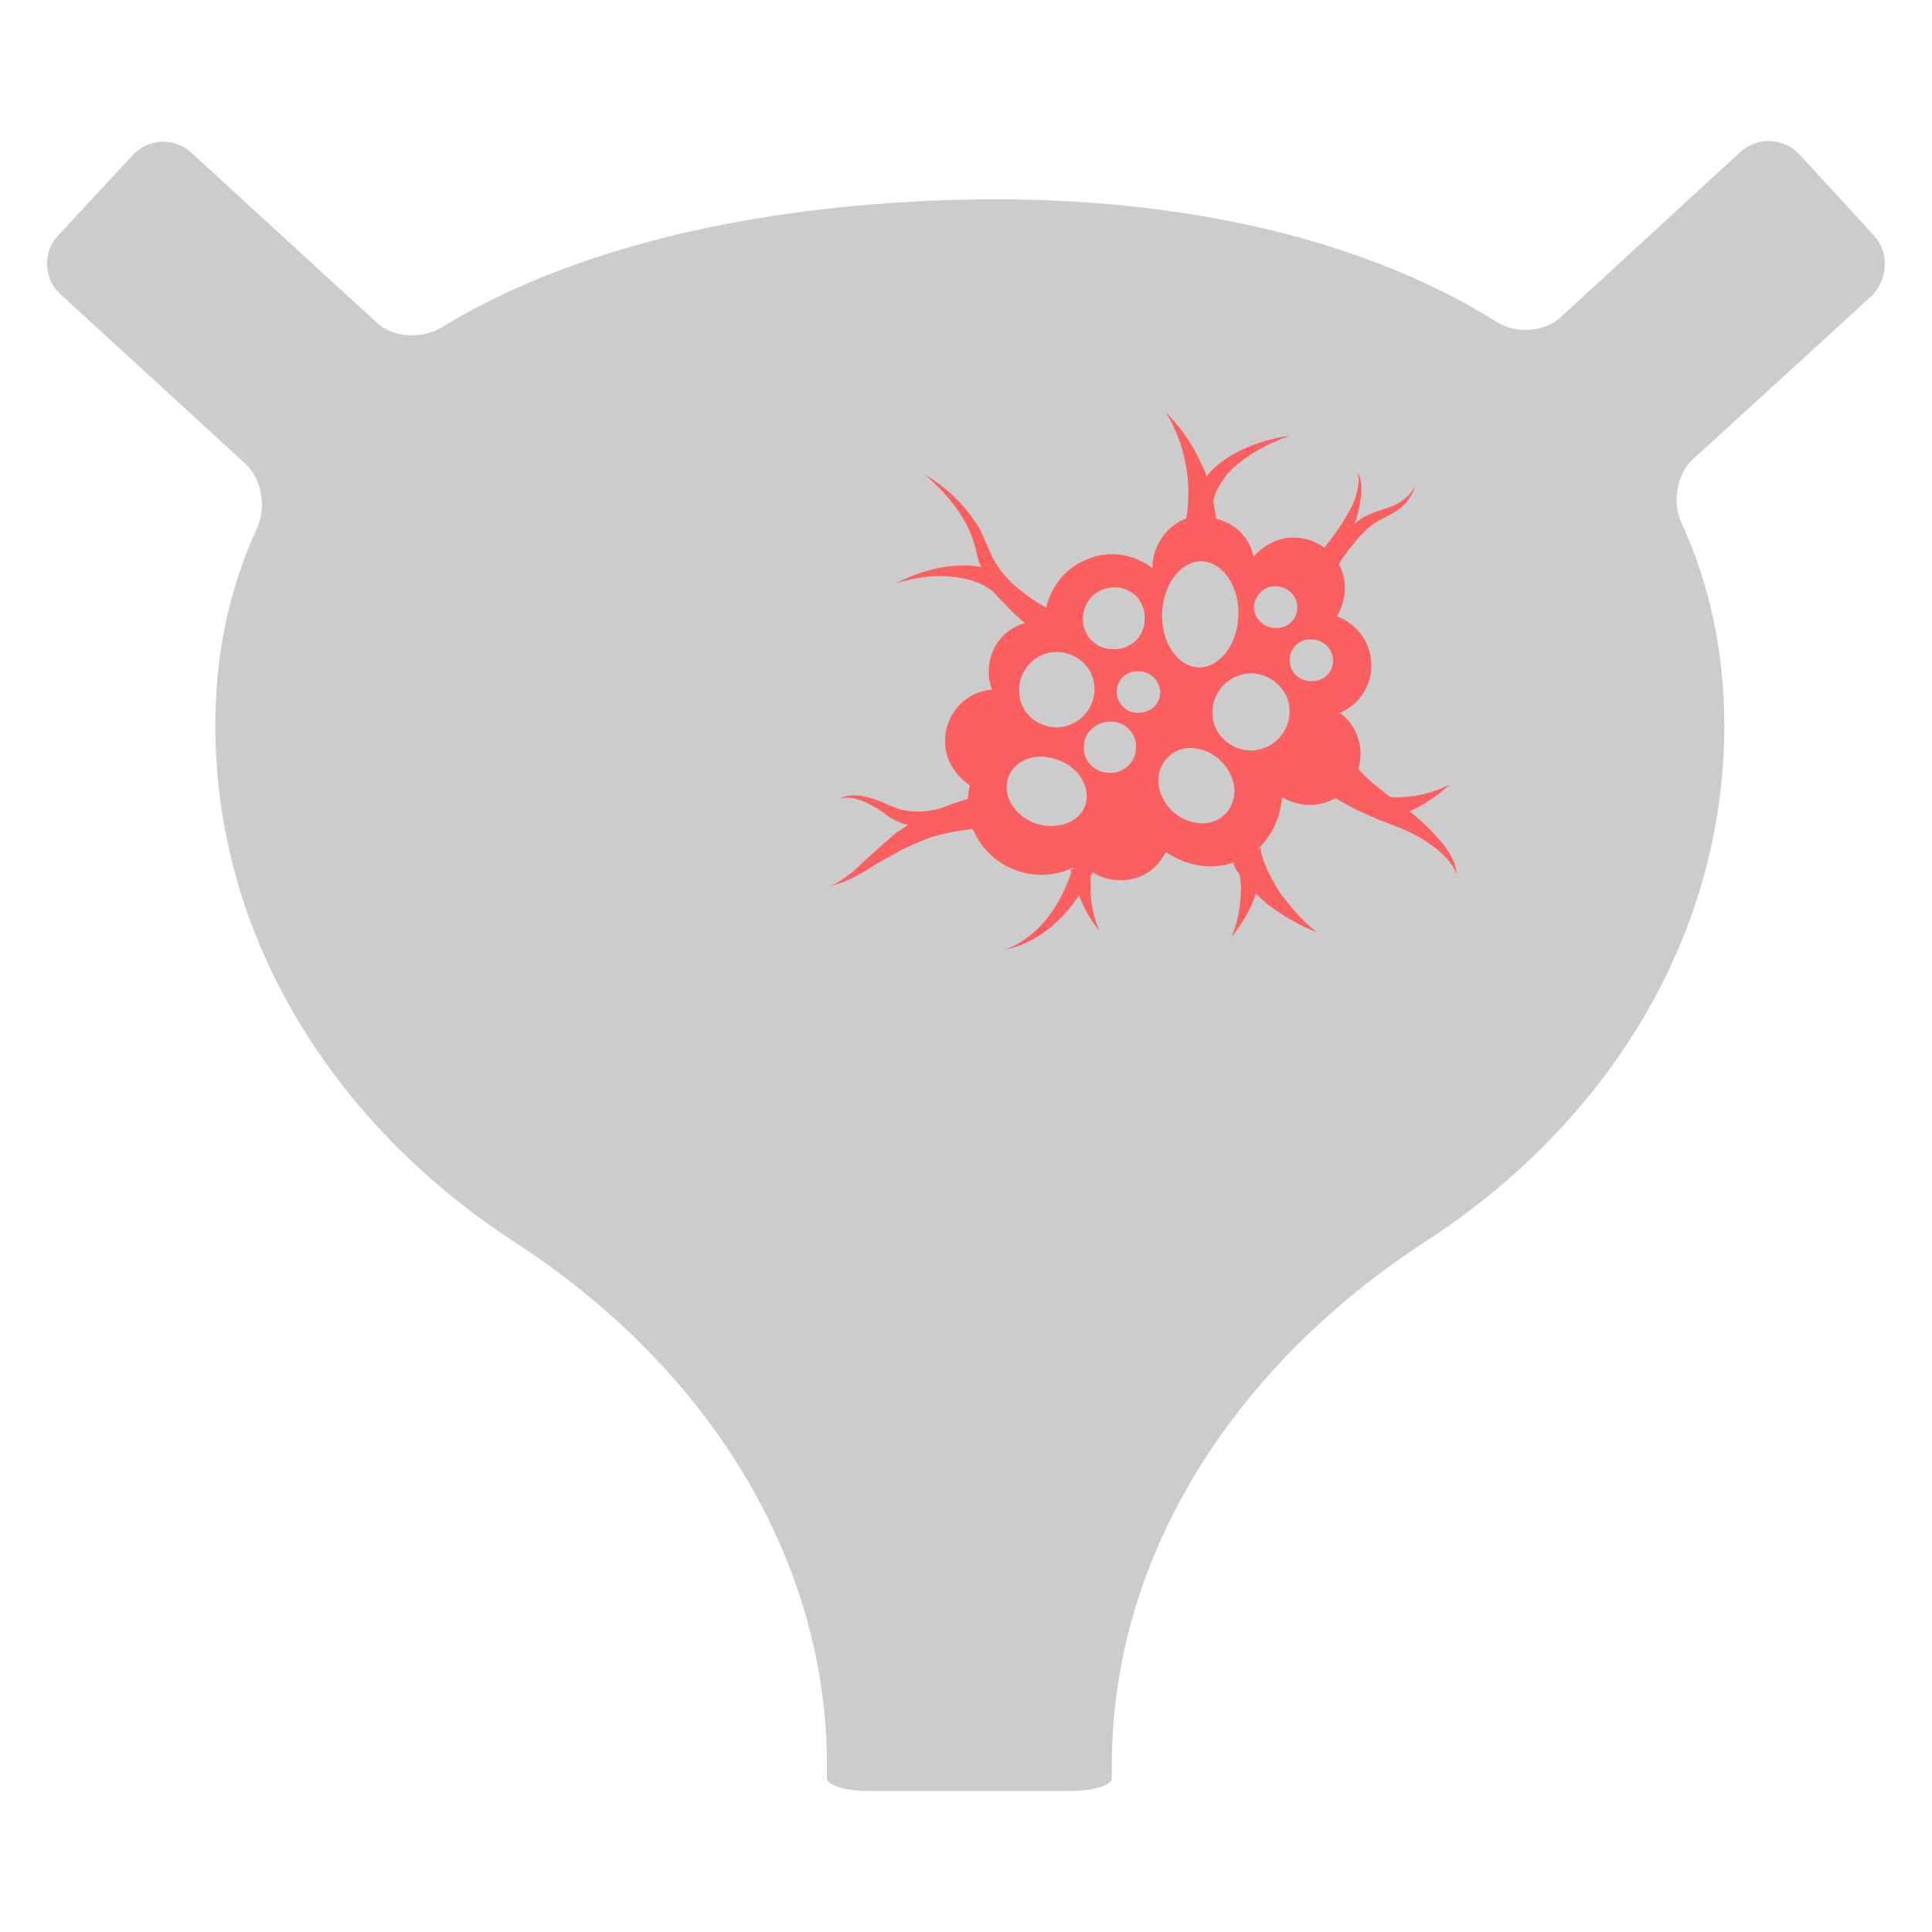 <?xml version="1.0" encoding="utf-8"?>
<!-- Generator: Adobe Illustrator 16.0.0, SVG Export Plug-In . SVG Version: 6.00 Build 0)  -->
<!DOCTYPE svg PUBLIC "-//W3C//DTD SVG 1.1//EN" "http://www.w3.org/Graphics/SVG/1.1/DTD/svg11.dtd">
<svg version="1.1" id="Layer_2" xmlns="http://www.w3.org/2000/svg" xmlns:xlink="http://www.w3.org/1999/xlink" x="0px" y="0px"
	 width="200px" height="200px" viewBox="0 0 200 200" style="enable-background:new 0 0 200 200;" xml:space="preserve">
<style type="text/css">
<![CDATA[
	.st0{fill:#FC5F5F;}
	.st1{fill:#CCCCCC;}
]]>
</style>
<g>
	<g>
		<path class="st1" d="M194,24.4l-7.7-8.4c-1.6-1.7-4.3-1.9-6.1-0.3l-18.6,17.1c-1.7,1.6-4.7,1.8-6.7,0.5c-15-9.4-36-13.6-59-12.5
			c-19.4,0.9-37.1,5.1-50.2,13.1c-2,1.2-5,1.1-6.7-0.5L19.8,15.8c-1.7-1.6-4.5-1.5-6.1,0.3L6,24.4c-1.6,1.7-1.5,4.5,0.3,6.1L25.4,48
			c1.7,1.6,2.2,4.5,1.2,6.7c-2.3,5-3.8,10.6-4.2,16.9c-1.4,23.3,11.1,44.1,30.9,57c19.9,12.9,32.3,32.7,32.3,54.1c0,0,0,0.6,0,1.4
			c0,0.7,1.9,1.3,4.3,1.3h20.9c2.4,0,4.3-0.6,4.3-1.3v-1.4c0-21.5,12.5-41.2,32.5-54.2c18.8-12.2,30.9-31.6,30.9-53.4
			c0-7.8-1.6-14.8-4.4-20.9c-1-2.1-0.6-5.1,1.2-6.7l18.6-17C195.4,28.8,195.6,26.1,194,24.4z"/>
	</g>
	<path class="st0" d="M128.3,90.5c0.2,0.8,0.2,1.8,0.1,2.7c-0.1,1.3-0.4,2.5-0.9,3.8c1-1.3,2-2.8,2.5-4.5c0.4,0.4,0.8,0.7,1.2,1.1
		c1.6,1.2,3.3,2.2,5.1,2.9c-1.5-1.2-2.7-2.6-3.8-4.1c-0.5-0.8-0.9-1.5-1.3-2.3c-0.3-0.8-0.7-1.7-0.7-2.3l-0.3,0.1
		c1.5-1.4,2.4-3.4,2.5-5.4c1.5,0.9,3.3,1.1,5,0.4c0.2-0.1,0.4-0.2,0.5-0.3c0.9,0.5,1.7,1,2.6,1.4c1.3,0.6,2.7,1.2,3.9,1.6
		c1.2,0.5,2.4,1.1,3.5,1.9s2.1,1.7,2.6,3c-0.1-1.4-1-2.7-1.9-3.7c-0.9-1-1.9-2-3-2.8c1.6-0.7,3-1.7,4.2-2.8c-1.2,0.6-2.4,1-3.7,1.2
		c-0.8,0.1-1.7,0.2-2.5,0.1c-0.5-0.4-0.9-0.7-1.4-1.1c-0.7-0.6-1.4-1.2-1.9-1.8c0.4-1.2,0.3-2.5-0.2-3.7c-0.4-0.9-1-1.6-1.7-2.1
		c2.8-1.2,4-4.4,2.8-7.1c-0.6-1.4-1.8-2.4-3.1-2.9c0.9-1.5,1.1-3.3,0.4-5c-0.1-0.2-0.2-0.3-0.2-0.4c0.8-1.3,1.9-2.7,3-3.7
		c0.7-0.7,1.8-1.1,2.8-1.7s1.8-1.6,2.1-2.7c-0.5,1-1.4,1.7-2.4,2.1c-1,0.4-2.1,0.6-3.2,1.3c-0.3,0.2-0.5,0.4-0.7,0.5
		c0-0.1,0.1-0.3,0.2-0.4c0.2-0.8,0.4-1.6,0.5-2.5c0.1-0.8,0-1.8-0.4-2.5c0.3,0.8,0.1,1.6-0.1,2.4s-0.6,1.5-1,2.2
		c-0.7,1.2-1.5,2.3-2.3,3.3c-1.5-1.1-3.5-1.4-5.3-0.6c-0.8,0.4-1.5,0.9-2,1.5c-0.1-0.3-0.2-0.6-0.3-0.9c-0.7-1.6-2-2.6-3.6-3
		c-0.1-0.6-0.2-1.2-0.3-1.8c0.1-0.6,0.4-1.3,0.8-1.9c0.5-0.8,1.1-1.5,1.9-2.1c1.5-1.2,3.3-2.1,5.2-2.8c-2,0.3-4,0.9-5.8,1.9
		c-1,0.6-2,1.3-2.8,2.3c-0.1-0.4-0.3-0.8-0.5-1.2c-0.9-2.1-2.2-3.9-3.7-5.4c2.1,3.4,2.7,7.5,2.1,11c-0.1,0-0.2,0.1-0.3,0.1
		c-2,0.9-3.2,2.9-3.2,5c-2-1.5-4.6-1.9-7-0.8c-2.1,0.9-3.5,2.8-4,4.9c-1.3-0.7-2.5-1.6-3.6-2.6l-0.1-0.1c-0.9-0.9-1.6-1.9-2.1-3
		c-0.3-0.7-0.7-1.7-1.1-2.5c-0.5-0.8-1-1.5-1.6-2.2c-1.2-1.4-2.6-2.5-4.1-3.4c2.7,2.3,4.9,5.1,5.5,8.6c0.1,0.3,0.2,0.7,0.4,1
		c-1-0.2-2.1-0.2-3.1-0.1c-2.1,0.2-4,0.9-5.8,1.8c1.9-0.6,3.9-0.9,5.8-0.7c1,0.1,1.9,0.3,2.7,0.6s1.7,0.9,2,1.4
		c0.3,0.3,0.6,0.6,0.9,0.9c0.6,0.7,1.3,1.3,2,1.9c-0.2,0.1-0.4,0.1-0.6,0.2c-2.6,1.1-3.8,4.1-2.8,6.7c-0.6,0-1.1,0.2-1.7,0.4
		c-2.7,1.2-3.9,4.4-2.7,7.1c0.5,1,1.2,1.8,2.1,2.4c-0.1,0.5-0.2,0.9-0.2,1.4c-1,0.3-1.9,0.6-2.9,1c-1.5,0.4-3.3,0.5-4.9-0.2
		c-0.9-0.4-1.8-0.8-2.7-1c-0.9-0.2-2-0.3-2.8,0.2c0.9-0.3,1.8,0,2.6,0.3c0.8,0.4,1.6,0.8,2.3,1.4c0.7,0.5,1.4,0.8,2.2,1
		c-0.4,0.3-0.8,0.5-1.2,0.8c-1.2,1-2.3,2-3.4,3c-0.7,0.7-1.5,1.4-2.3,1.9c-0.4,0.3-0.8,0.5-1.3,0.6c1.5-0.2,2.9-1,4.2-1.8
		c0.6-0.4,1.1-0.7,1.7-1c0.7-0.4,1.4-0.8,2.2-1.2c0.7-0.3,1.4-0.6,2.1-0.9c1.5-0.5,3.1-0.8,4.7-1c0,0.1,0,0.2,0.1,0.2
		c1.7,3.9,6.3,5.6,10.1,3.9c0.1,0,0.2-0.1,0.2-0.1c0,0.1,0,0.1-0.1,0.2h-0.2c0,0.1,0.1,0.2,0.1,0.3c-1.1,3.3-3.2,6.6-6.8,8
		c2.3-0.5,4.4-1.8,6-3.6c0.6-0.6,1.1-1.3,1.6-2c0.5,1.3,1.2,2.6,2.1,3.6c-0.8-1.8-1-3.7-0.9-5.6c0.1-0.1,0.1-0.2,0.2-0.4
		c1.4,0.9,3.3,1.1,5,0.4c1.2-0.5,2-1.4,2.6-2.5c2,1.4,4.6,1.9,7,1.1C127.7,89.7,128,90.1,128.3,90.5z M133.5,68.3
		c0-1.2,1-2.2,2.3-2.1c1.2,0,2.2,1,2.2,2.2c0,1.2-1,2.2-2.3,2.1C134.4,70.5,133.5,69.5,133.5,68.3z M132.1,60.7c1.2,0,2.2,1,2.2,2.2
		c0,1.2-1,2.2-2.3,2.1c-1.2,0-2.2-1-2.2-2.2C129.9,61.6,130.9,60.6,132.1,60.7z M129.6,69.7c2.2,0.1,4,1.9,3.9,4.1
		c-0.1,2.2-1.9,3.9-4.1,3.9c-2.2-0.1-4-1.9-3.9-4.1C125.6,71.4,127.4,69.7,129.6,69.7z M124.4,58.1c2.2,0.1,3.9,2.6,3.8,5.6
		s-1.9,5.4-4.1,5.4c-2.2-0.1-3.9-2.6-3.8-5.6C120.4,60.5,122.2,58.1,124.4,58.1z M115.4,60.8c1.8,0,3.2,1.5,3.1,3.3
		c0,1.8-1.5,3.2-3.3,3.1c-1.8,0-3.2-1.5-3.1-3.3C112.2,62.1,113.6,60.8,115.4,60.8z M109.5,67.5c2.2,0.1,3.9,1.8,3.8,4
		c-0.1,2.2-1.9,3.8-4,3.8c-2.2-0.1-3.9-1.8-3.8-4C105.6,69.1,107.4,67.4,109.5,67.5z M107.1,85.2c-2.2-0.8-3.4-3-2.7-4.8
		c0.7-1.8,3-2.6,5.2-1.7c2.2,0.8,3.4,3,2.7,4.8C111.6,85.2,109.3,86,107.1,85.2z M114.8,80c-1.5,0-2.7-1.3-2.6-2.7
		c0-1.5,1.3-2.6,2.8-2.6s2.7,1.3,2.6,2.7C117.6,78.9,116.3,80.1,114.8,80z M117.8,73.8c-1.2,0-2.2-1-2.2-2.2c0-1.2,1-2.2,2.3-2.1
		c1.2,0,2.2,1,2.2,2.2S119.1,73.8,117.8,73.8z M121.4,84c-1.7-1.6-2-4-0.6-5.5c1.3-1.5,3.8-1.4,5.5,0.2c1.7,1.6,2,4,0.6,5.5
		C125.5,85.7,123.1,85.5,121.4,84z"/>
</g>
</svg>
